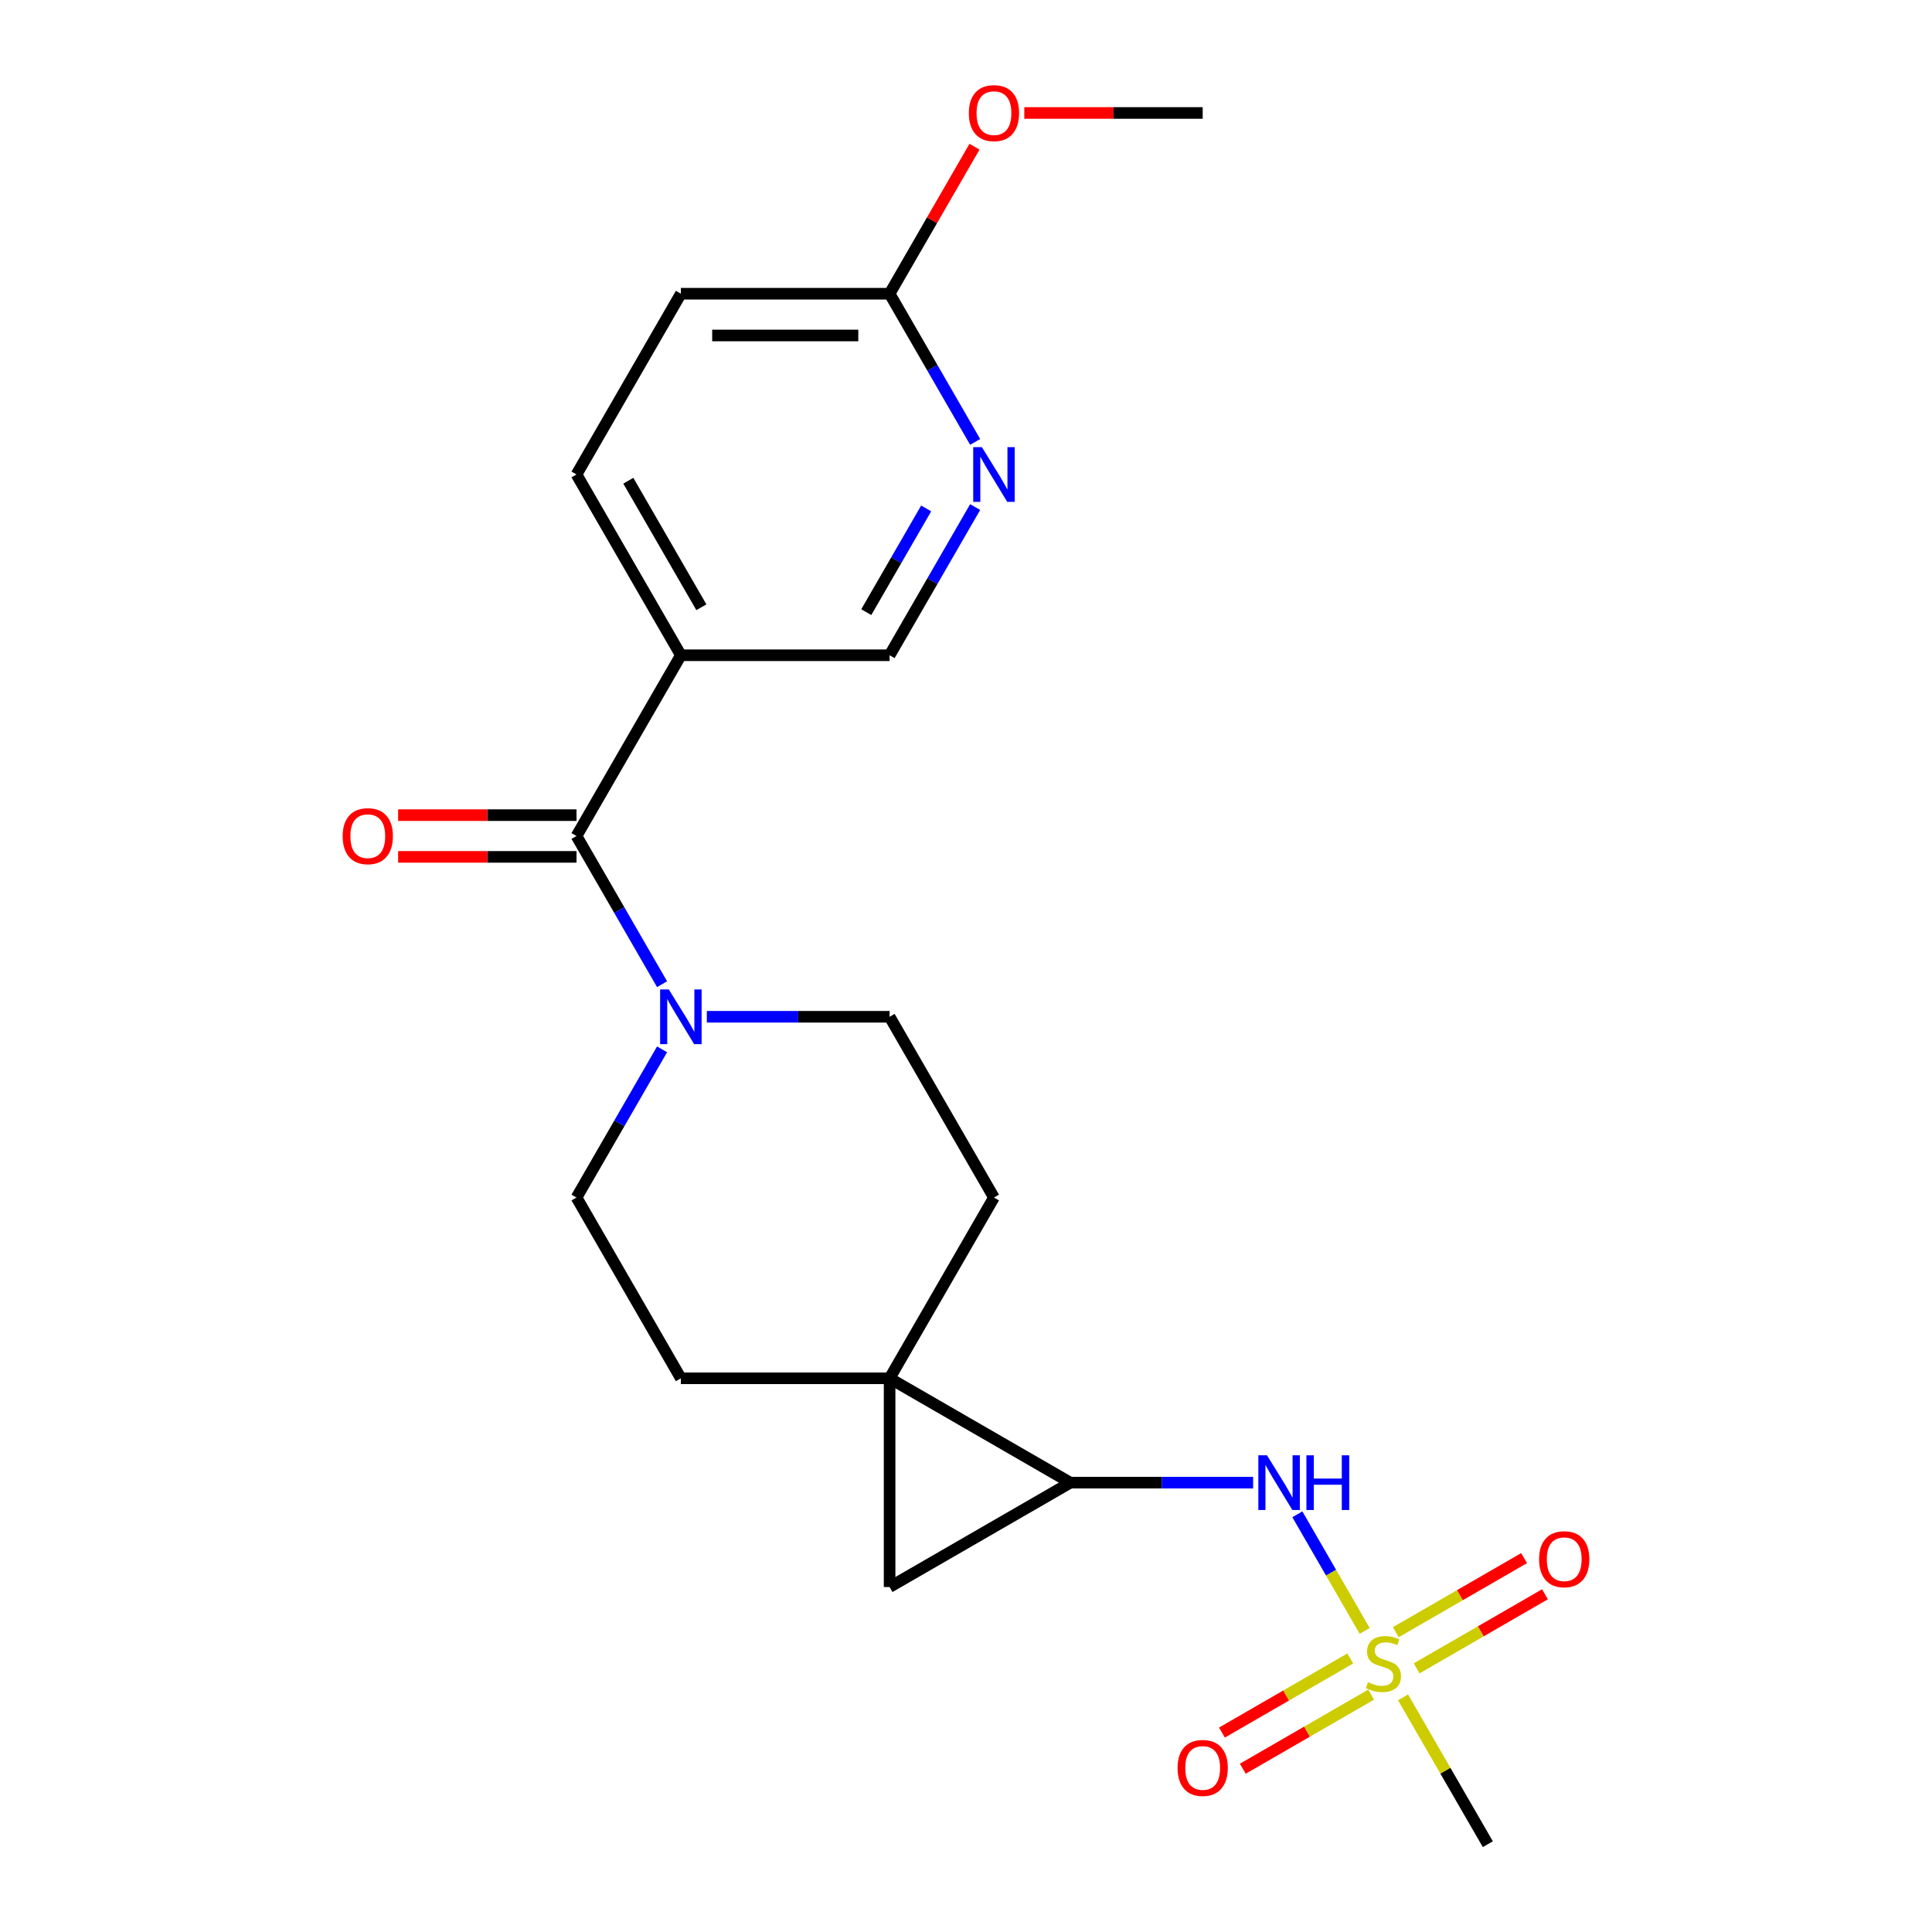 <?xml version='1.0' encoding='iso-8859-1'?>
<svg version='1.1' baseProfile='full'
              xmlns='http://www.w3.org/2000/svg'
                      xmlns:rdkit='http://www.rdkit.org/xml'
                      xmlns:xlink='http://www.w3.org/1999/xlink'
                  xml:space='preserve'
width='1000px' height='1000px' viewBox='0 0 1000 1000'>
<!-- END OF HEADER -->
<rect style='opacity:1.0;fill:#FFFFFF;stroke:none' width='1000' height='1000' x='0' y='0'> </rect>
<path class='bond-5' d='M 706.36,844.163 L 688.934,813.98' style='fill:none;fill-rule:evenodd;stroke:#CCCC00;stroke-width:6px;stroke-linecap:butt;stroke-linejoin:miter;stroke-opacity:1' />
<path class='bond-5' d='M 688.934,813.98 L 671.508,783.797' style='fill:none;fill-rule:evenodd;stroke:#0000FF;stroke-width:6px;stroke-linecap:butt;stroke-linejoin:miter;stroke-opacity:1' />
<path class='bond-8' d='M 698.889,858.429 L 665.679,877.603' style='fill:none;fill-rule:evenodd;stroke:#CCCC00;stroke-width:6px;stroke-linecap:butt;stroke-linejoin:miter;stroke-opacity:1' />
<path class='bond-8' d='M 665.679,877.603 L 632.469,896.777' style='fill:none;fill-rule:evenodd;stroke:#FF0000;stroke-width:6px;stroke-linecap:butt;stroke-linejoin:miter;stroke-opacity:1' />
<path class='bond-8' d='M 709.693,877.141 L 676.483,896.315' style='fill:none;fill-rule:evenodd;stroke:#CCCC00;stroke-width:6px;stroke-linecap:butt;stroke-linejoin:miter;stroke-opacity:1' />
<path class='bond-8' d='M 676.483,896.315 L 643.273,915.489' style='fill:none;fill-rule:evenodd;stroke:#FF0000;stroke-width:6px;stroke-linecap:butt;stroke-linejoin:miter;stroke-opacity:1' />
<path class='bond-9' d='M 733.255,863.538 L 766.465,844.364' style='fill:none;fill-rule:evenodd;stroke:#CCCC00;stroke-width:6px;stroke-linecap:butt;stroke-linejoin:miter;stroke-opacity:1' />
<path class='bond-9' d='M 766.465,844.364 L 799.675,825.19' style='fill:none;fill-rule:evenodd;stroke:#FF0000;stroke-width:6px;stroke-linecap:butt;stroke-linejoin:miter;stroke-opacity:1' />
<path class='bond-9' d='M 722.451,844.826 L 755.661,825.652' style='fill:none;fill-rule:evenodd;stroke:#CCCC00;stroke-width:6px;stroke-linecap:butt;stroke-linejoin:miter;stroke-opacity:1' />
<path class='bond-9' d='M 755.661,825.652 L 788.871,806.478' style='fill:none;fill-rule:evenodd;stroke:#FF0000;stroke-width:6px;stroke-linecap:butt;stroke-linejoin:miter;stroke-opacity:1' />
<path class='bond-18' d='M 726.222,878.564 L 748.156,916.555' style='fill:none;fill-rule:evenodd;stroke:#CCCC00;stroke-width:6px;stroke-linecap:butt;stroke-linejoin:miter;stroke-opacity:1' />
<path class='bond-18' d='M 748.156,916.555 L 770.09,954.545' style='fill:none;fill-rule:evenodd;stroke:#000000;stroke-width:6px;stroke-linecap:butt;stroke-linejoin:miter;stroke-opacity:1' />
<path class='bond-0' d='M 460.456,713.404 L 554.018,767.422' style='fill:none;fill-rule:evenodd;stroke:#000000;stroke-width:6px;stroke-linecap:butt;stroke-linejoin:miter;stroke-opacity:1' />
<path class='bond-10' d='M 460.456,713.404 L 514.474,619.842' style='fill:none;fill-rule:evenodd;stroke:#000000;stroke-width:6px;stroke-linecap:butt;stroke-linejoin:miter;stroke-opacity:1' />
<path class='bond-11' d='M 460.456,713.404 L 352.42,713.404' style='fill:none;fill-rule:evenodd;stroke:#000000;stroke-width:6px;stroke-linecap:butt;stroke-linejoin:miter;stroke-opacity:1' />
<path class='bond-22' d='M 460.456,713.404 L 460.456,821.44' style='fill:none;fill-rule:evenodd;stroke:#000000;stroke-width:6px;stroke-linecap:butt;stroke-linejoin:miter;stroke-opacity:1' />
<path class='bond-1' d='M 554.018,767.422 L 601.316,767.422' style='fill:none;fill-rule:evenodd;stroke:#000000;stroke-width:6px;stroke-linecap:butt;stroke-linejoin:miter;stroke-opacity:1' />
<path class='bond-1' d='M 601.316,767.422 L 648.613,767.422' style='fill:none;fill-rule:evenodd;stroke:#0000FF;stroke-width:6px;stroke-linecap:butt;stroke-linejoin:miter;stroke-opacity:1' />
<path class='bond-3' d='M 554.018,767.422 L 460.456,821.44' style='fill:none;fill-rule:evenodd;stroke:#000000;stroke-width:6px;stroke-linecap:butt;stroke-linejoin:miter;stroke-opacity:1' />
<path class='bond-2' d='M 298.402,432.718 L 320.544,471.068' style='fill:none;fill-rule:evenodd;stroke:#000000;stroke-width:6px;stroke-linecap:butt;stroke-linejoin:miter;stroke-opacity:1' />
<path class='bond-2' d='M 320.544,471.068 L 342.685,509.419' style='fill:none;fill-rule:evenodd;stroke:#0000FF;stroke-width:6px;stroke-linecap:butt;stroke-linejoin:miter;stroke-opacity:1' />
<path class='bond-6' d='M 298.402,432.718 L 352.42,339.156' style='fill:none;fill-rule:evenodd;stroke:#000000;stroke-width:6px;stroke-linecap:butt;stroke-linejoin:miter;stroke-opacity:1' />
<path class='bond-16' d='M 298.402,421.914 L 252.235,421.914' style='fill:none;fill-rule:evenodd;stroke:#000000;stroke-width:6px;stroke-linecap:butt;stroke-linejoin:miter;stroke-opacity:1' />
<path class='bond-16' d='M 252.235,421.914 L 206.067,421.914' style='fill:none;fill-rule:evenodd;stroke:#FF0000;stroke-width:6px;stroke-linecap:butt;stroke-linejoin:miter;stroke-opacity:1' />
<path class='bond-16' d='M 298.402,443.521 L 252.235,443.521' style='fill:none;fill-rule:evenodd;stroke:#000000;stroke-width:6px;stroke-linecap:butt;stroke-linejoin:miter;stroke-opacity:1' />
<path class='bond-16' d='M 252.235,443.521 L 206.067,443.521' style='fill:none;fill-rule:evenodd;stroke:#FF0000;stroke-width:6px;stroke-linecap:butt;stroke-linejoin:miter;stroke-opacity:1' />
<path class='bond-4' d='M 342.685,543.141 L 320.544,581.491' style='fill:none;fill-rule:evenodd;stroke:#0000FF;stroke-width:6px;stroke-linecap:butt;stroke-linejoin:miter;stroke-opacity:1' />
<path class='bond-4' d='M 320.544,581.491 L 298.402,619.842' style='fill:none;fill-rule:evenodd;stroke:#000000;stroke-width:6px;stroke-linecap:butt;stroke-linejoin:miter;stroke-opacity:1' />
<path class='bond-23' d='M 365.861,526.28 L 413.159,526.28' style='fill:none;fill-rule:evenodd;stroke:#0000FF;stroke-width:6px;stroke-linecap:butt;stroke-linejoin:miter;stroke-opacity:1' />
<path class='bond-23' d='M 413.159,526.28 L 460.456,526.28' style='fill:none;fill-rule:evenodd;stroke:#000000;stroke-width:6px;stroke-linecap:butt;stroke-linejoin:miter;stroke-opacity:1' />
<path class='bond-12' d='M 352.42,339.156 L 460.456,339.156' style='fill:none;fill-rule:evenodd;stroke:#000000;stroke-width:6px;stroke-linecap:butt;stroke-linejoin:miter;stroke-opacity:1' />
<path class='bond-17' d='M 352.42,339.156 L 298.402,245.594' style='fill:none;fill-rule:evenodd;stroke:#000000;stroke-width:6px;stroke-linecap:butt;stroke-linejoin:miter;stroke-opacity:1' />
<path class='bond-17' d='M 363.03,314.318 L 325.217,248.825' style='fill:none;fill-rule:evenodd;stroke:#000000;stroke-width:6px;stroke-linecap:butt;stroke-linejoin:miter;stroke-opacity:1' />
<path class='bond-7' d='M 504.739,262.455 L 482.598,300.805' style='fill:none;fill-rule:evenodd;stroke:#0000FF;stroke-width:6px;stroke-linecap:butt;stroke-linejoin:miter;stroke-opacity:1' />
<path class='bond-7' d='M 482.598,300.805 L 460.456,339.156' style='fill:none;fill-rule:evenodd;stroke:#000000;stroke-width:6px;stroke-linecap:butt;stroke-linejoin:miter;stroke-opacity:1' />
<path class='bond-7' d='M 479.385,263.156 L 463.885,290.002' style='fill:none;fill-rule:evenodd;stroke:#0000FF;stroke-width:6px;stroke-linecap:butt;stroke-linejoin:miter;stroke-opacity:1' />
<path class='bond-7' d='M 463.885,290.002 L 448.386,316.847' style='fill:none;fill-rule:evenodd;stroke:#000000;stroke-width:6px;stroke-linecap:butt;stroke-linejoin:miter;stroke-opacity:1' />
<path class='bond-24' d='M 504.739,228.733 L 482.598,190.383' style='fill:none;fill-rule:evenodd;stroke:#0000FF;stroke-width:6px;stroke-linecap:butt;stroke-linejoin:miter;stroke-opacity:1' />
<path class='bond-24' d='M 482.598,190.383 L 460.456,152.032' style='fill:none;fill-rule:evenodd;stroke:#000000;stroke-width:6px;stroke-linecap:butt;stroke-linejoin:miter;stroke-opacity:1' />
<path class='bond-15' d='M 514.474,619.842 L 460.456,526.28' style='fill:none;fill-rule:evenodd;stroke:#000000;stroke-width:6px;stroke-linecap:butt;stroke-linejoin:miter;stroke-opacity:1' />
<path class='bond-14' d='M 352.42,713.404 L 298.402,619.842' style='fill:none;fill-rule:evenodd;stroke:#000000;stroke-width:6px;stroke-linecap:butt;stroke-linejoin:miter;stroke-opacity:1' />
<path class='bond-13' d='M 460.456,152.032 L 352.42,152.032' style='fill:none;fill-rule:evenodd;stroke:#000000;stroke-width:6px;stroke-linecap:butt;stroke-linejoin:miter;stroke-opacity:1' />
<path class='bond-13' d='M 444.251,173.639 L 368.625,173.639' style='fill:none;fill-rule:evenodd;stroke:#000000;stroke-width:6px;stroke-linecap:butt;stroke-linejoin:miter;stroke-opacity:1' />
<path class='bond-20' d='M 460.456,152.032 L 482.425,113.982' style='fill:none;fill-rule:evenodd;stroke:#000000;stroke-width:6px;stroke-linecap:butt;stroke-linejoin:miter;stroke-opacity:1' />
<path class='bond-20' d='M 482.425,113.982 L 504.393,75.931' style='fill:none;fill-rule:evenodd;stroke:#FF0000;stroke-width:6px;stroke-linecap:butt;stroke-linejoin:miter;stroke-opacity:1' />
<path class='bond-19' d='M 298.402,245.594 L 352.42,152.032' style='fill:none;fill-rule:evenodd;stroke:#000000;stroke-width:6px;stroke-linecap:butt;stroke-linejoin:miter;stroke-opacity:1' />
<path class='bond-21' d='M 530.175,58.47 L 576.343,58.47' style='fill:none;fill-rule:evenodd;stroke:#FF0000;stroke-width:6px;stroke-linecap:butt;stroke-linejoin:miter;stroke-opacity:1' />
<path class='bond-21' d='M 576.343,58.47 L 622.51,58.47' style='fill:none;fill-rule:evenodd;stroke:#000000;stroke-width:6px;stroke-linecap:butt;stroke-linejoin:miter;stroke-opacity:1' />
<path  class='atom-0' d='M 708.072 870.704
Q 708.392 870.824, 709.712 871.384
Q 711.032 871.944, 712.472 872.304
Q 713.952 872.624, 715.392 872.624
Q 718.072 872.624, 719.632 871.344
Q 721.192 870.024, 721.192 867.744
Q 721.192 866.184, 720.392 865.224
Q 719.632 864.264, 718.432 863.744
Q 717.232 863.224, 715.232 862.624
Q 712.712 861.864, 711.192 861.144
Q 709.712 860.424, 708.632 858.904
Q 707.592 857.384, 707.592 854.824
Q 707.592 851.264, 709.992 849.064
Q 712.432 846.864, 717.232 846.864
Q 720.512 846.864, 724.232 848.424
L 723.312 851.504
Q 719.912 850.104, 717.352 850.104
Q 714.592 850.104, 713.072 851.264
Q 711.552 852.384, 711.592 854.344
Q 711.592 855.864, 712.352 856.784
Q 713.152 857.704, 714.272 858.224
Q 715.432 858.744, 717.352 859.344
Q 719.912 860.144, 721.432 860.944
Q 722.952 861.744, 724.032 863.384
Q 725.152 864.984, 725.152 867.744
Q 725.152 871.664, 722.512 873.784
Q 719.912 875.864, 715.552 875.864
Q 713.032 875.864, 711.112 875.304
Q 709.232 874.784, 706.992 873.864
L 708.072 870.704
' fill='#CCCC00'/>
<path  class='atom-5' d='M 346.16 512.12
L 355.44 527.12
Q 356.36 528.6, 357.84 531.28
Q 359.32 533.96, 359.4 534.12
L 359.4 512.12
L 363.16 512.12
L 363.16 540.44
L 359.28 540.44
L 349.32 524.04
Q 348.16 522.12, 346.92 519.92
Q 345.72 517.72, 345.36 517.04
L 345.36 540.44
L 341.68 540.44
L 341.68 512.12
L 346.16 512.12
' fill='#0000FF'/>
<path  class='atom-6' d='M 655.794 753.262
L 665.074 768.262
Q 665.994 769.742, 667.474 772.422
Q 668.954 775.102, 669.034 775.262
L 669.034 753.262
L 672.794 753.262
L 672.794 781.582
L 668.914 781.582
L 658.954 765.182
Q 657.794 763.262, 656.554 761.062
Q 655.354 758.862, 654.994 758.182
L 654.994 781.582
L 651.314 781.582
L 651.314 753.262
L 655.794 753.262
' fill='#0000FF'/>
<path  class='atom-6' d='M 676.194 753.262
L 680.034 753.262
L 680.034 765.302
L 694.514 765.302
L 694.514 753.262
L 698.354 753.262
L 698.354 781.582
L 694.514 781.582
L 694.514 768.502
L 680.034 768.502
L 680.034 781.582
L 676.194 781.582
L 676.194 753.262
' fill='#0000FF'/>
<path  class='atom-8' d='M 508.214 231.434
L 517.494 246.434
Q 518.414 247.914, 519.894 250.594
Q 521.374 253.274, 521.454 253.434
L 521.454 231.434
L 525.214 231.434
L 525.214 259.754
L 521.334 259.754
L 511.374 243.354
Q 510.214 241.434, 508.974 239.234
Q 507.774 237.034, 507.414 236.354
L 507.414 259.754
L 503.734 259.754
L 503.734 231.434
L 508.214 231.434
' fill='#0000FF'/>
<path  class='atom-9' d='M 609.51 915.082
Q 609.51 908.282, 612.87 904.482
Q 616.23 900.682, 622.51 900.682
Q 628.79 900.682, 632.15 904.482
Q 635.51 908.282, 635.51 915.082
Q 635.51 921.962, 632.11 925.882
Q 628.71 929.762, 622.51 929.762
Q 616.27 929.762, 612.87 925.882
Q 609.51 922.002, 609.51 915.082
M 622.51 926.562
Q 626.83 926.562, 629.15 923.682
Q 631.51 920.762, 631.51 915.082
Q 631.51 909.522, 629.15 906.722
Q 626.83 903.882, 622.51 903.882
Q 618.19 903.882, 615.83 906.682
Q 613.51 909.482, 613.51 915.082
Q 613.51 920.802, 615.83 923.682
Q 618.19 926.562, 622.51 926.562
' fill='#FF0000'/>
<path  class='atom-10' d='M 796.634 807.046
Q 796.634 800.246, 799.994 796.446
Q 803.354 792.646, 809.634 792.646
Q 815.914 792.646, 819.274 796.446
Q 822.634 800.246, 822.634 807.046
Q 822.634 813.926, 819.234 817.846
Q 815.834 821.726, 809.634 821.726
Q 803.394 821.726, 799.994 817.846
Q 796.634 813.966, 796.634 807.046
M 809.634 818.526
Q 813.954 818.526, 816.274 815.646
Q 818.634 812.726, 818.634 807.046
Q 818.634 801.486, 816.274 798.686
Q 813.954 795.846, 809.634 795.846
Q 805.314 795.846, 802.954 798.646
Q 800.634 801.446, 800.634 807.046
Q 800.634 812.766, 802.954 815.646
Q 805.314 818.526, 809.634 818.526
' fill='#FF0000'/>
<path  class='atom-17' d='M 177.366 432.798
Q 177.366 425.998, 180.726 422.198
Q 184.086 418.398, 190.366 418.398
Q 196.646 418.398, 200.006 422.198
Q 203.366 425.998, 203.366 432.798
Q 203.366 439.678, 199.966 443.598
Q 196.566 447.478, 190.366 447.478
Q 184.126 447.478, 180.726 443.598
Q 177.366 439.718, 177.366 432.798
M 190.366 444.278
Q 194.686 444.278, 197.006 441.398
Q 199.366 438.478, 199.366 432.798
Q 199.366 427.238, 197.006 424.438
Q 194.686 421.598, 190.366 421.598
Q 186.046 421.598, 183.686 424.398
Q 181.366 427.198, 181.366 432.798
Q 181.366 438.518, 183.686 441.398
Q 186.046 444.278, 190.366 444.278
' fill='#FF0000'/>
<path  class='atom-21' d='M 501.474 58.55
Q 501.474 51.75, 504.834 47.95
Q 508.194 44.15, 514.474 44.15
Q 520.754 44.15, 524.114 47.95
Q 527.474 51.75, 527.474 58.55
Q 527.474 65.43, 524.074 69.35
Q 520.674 73.23, 514.474 73.23
Q 508.234 73.23, 504.834 69.35
Q 501.474 65.47, 501.474 58.55
M 514.474 70.03
Q 518.794 70.03, 521.114 67.15
Q 523.474 64.23, 523.474 58.55
Q 523.474 52.99, 521.114 50.19
Q 518.794 47.35, 514.474 47.35
Q 510.154 47.35, 507.794 50.15
Q 505.474 52.95, 505.474 58.55
Q 505.474 64.27, 507.794 67.15
Q 510.154 70.03, 514.474 70.03
' fill='#FF0000'/>
</svg>
